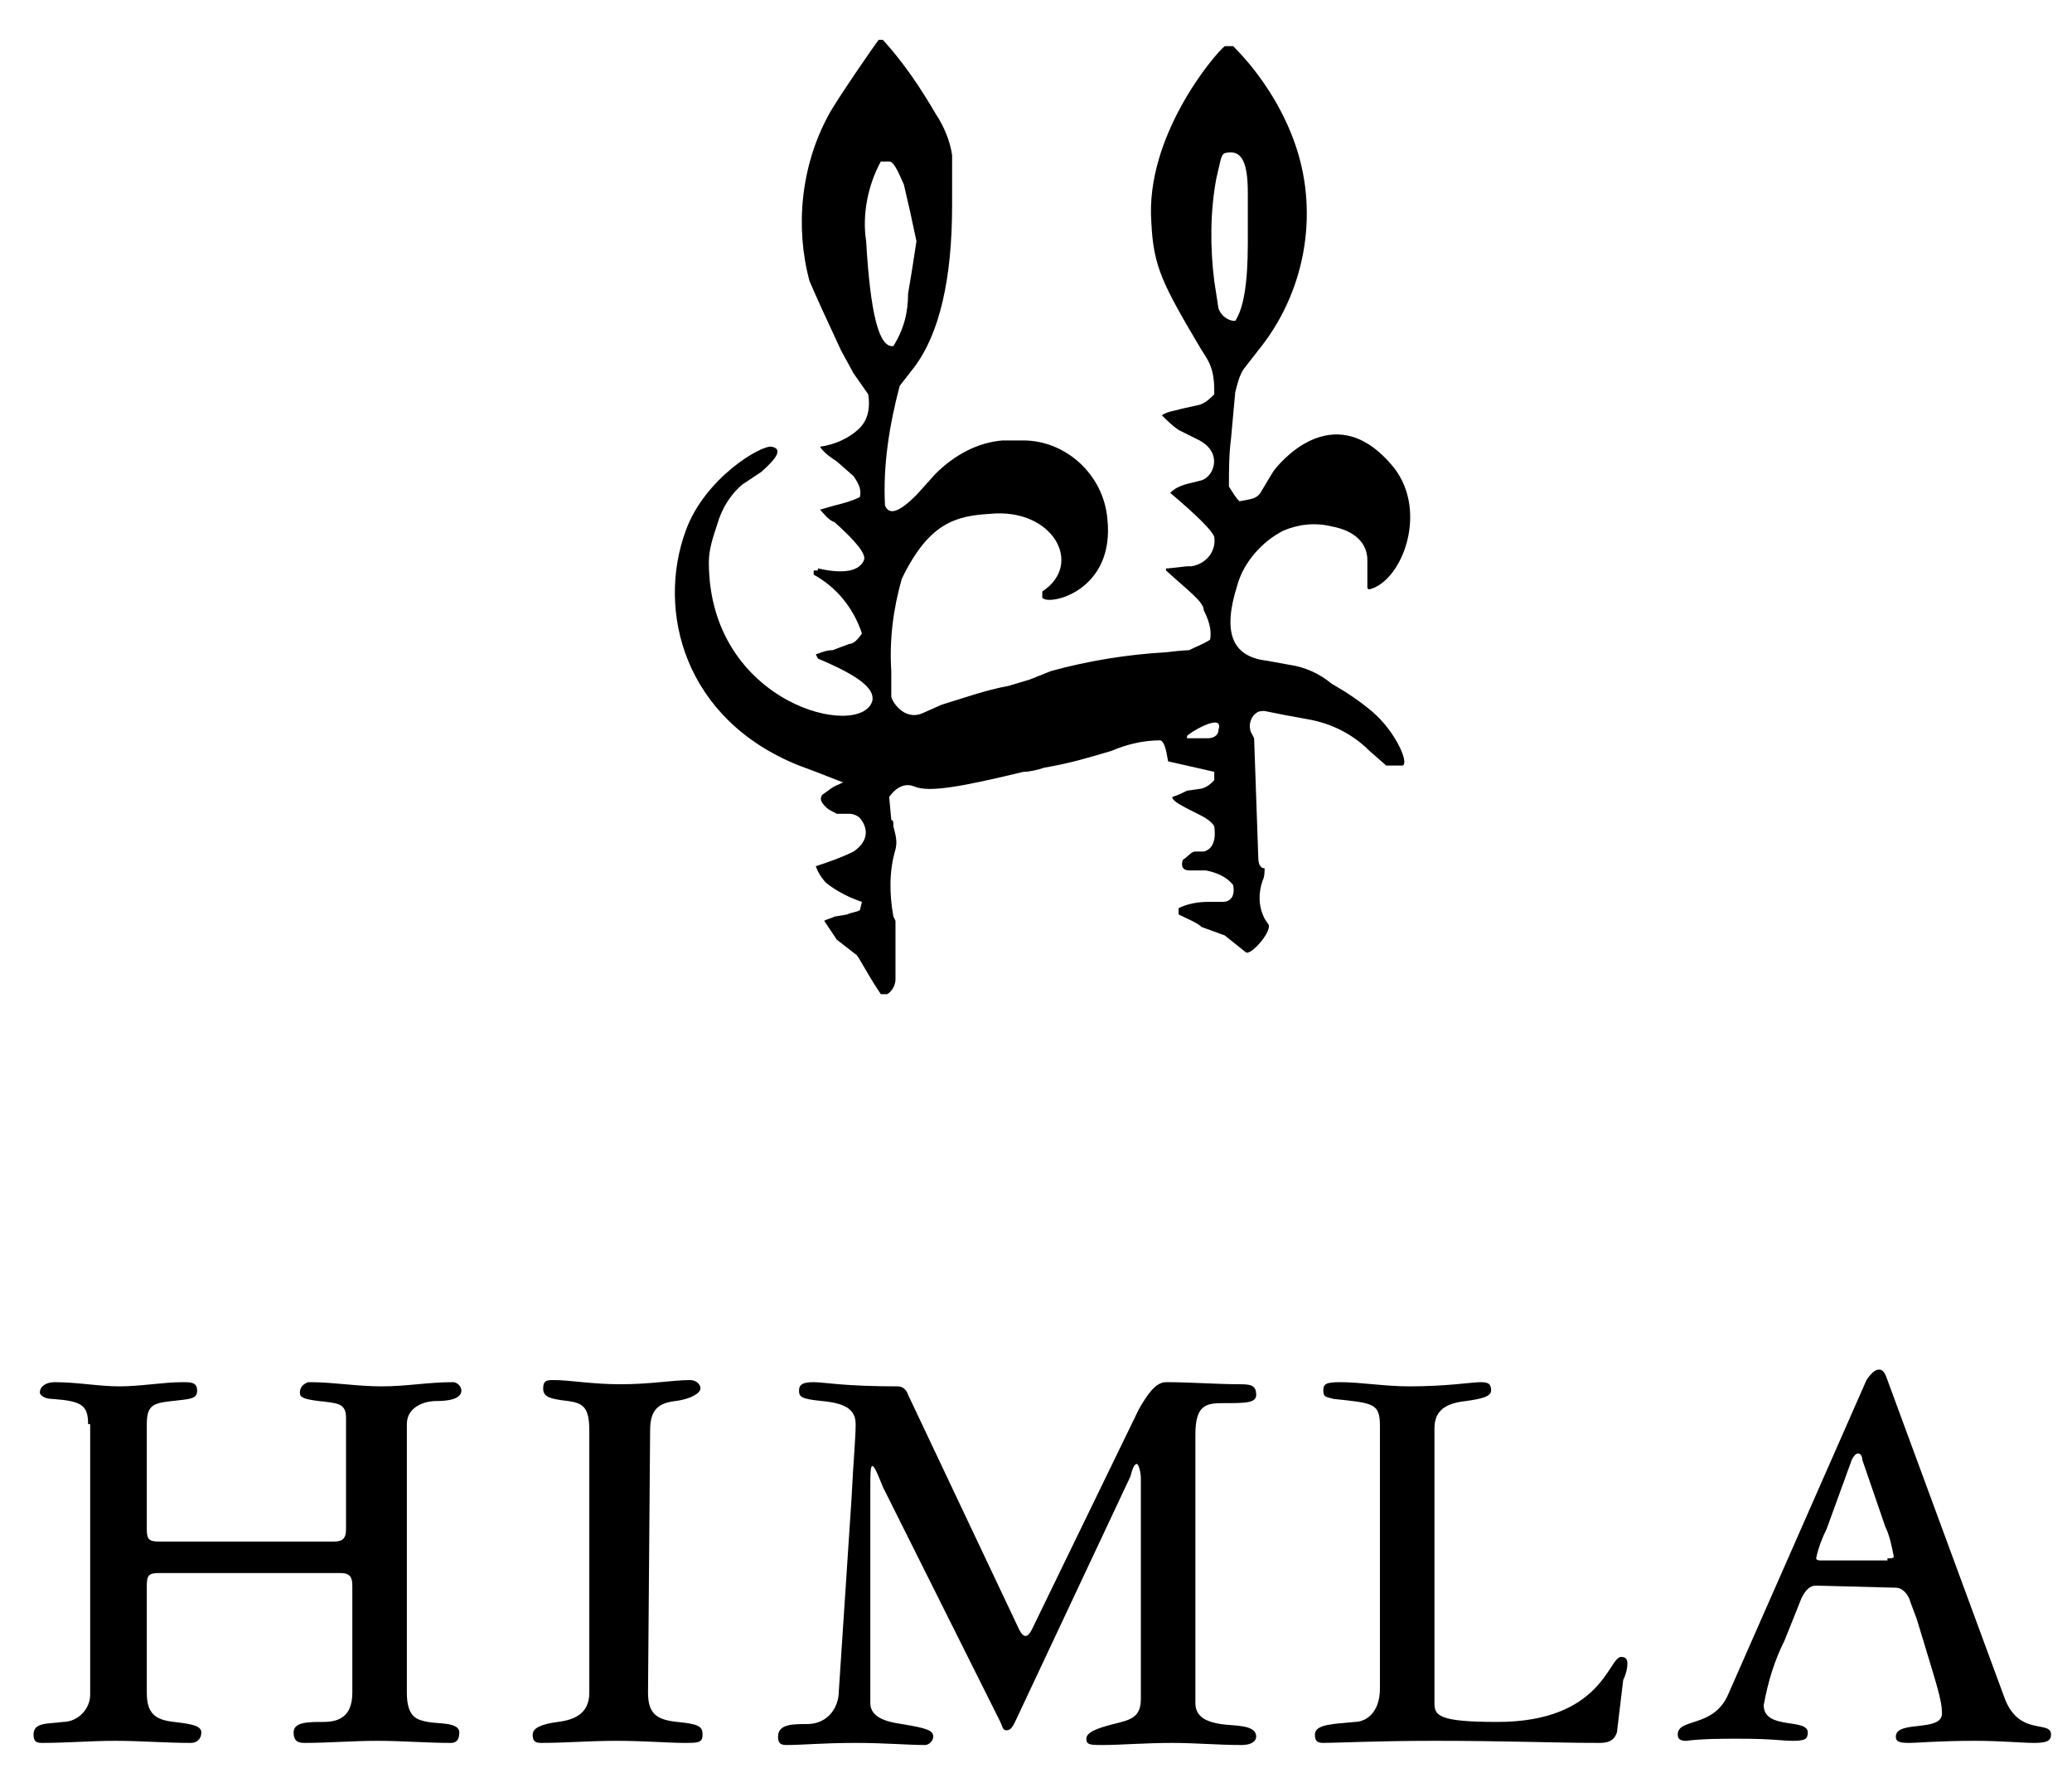 <?xml version="1.0" encoding="utf-8"?>
<!-- Generator: Adobe Illustrator 25.2.1, SVG Export Plug-In . SVG Version: 6.00 Build 0)  -->
<svg version="1.1" id="Lager_1" xmlns="http://www.w3.org/2000/svg" xmlns:xlink="http://www.w3.org/1999/xlink" x="0px" y="0px"
	 viewBox="0 0 98.8 84.3" style="enable-background:new 0 0 98.8 84.3;" xml:space="preserve">
<style type="text/css">
	.st0{fill-rule:evenodd;clip-rule:evenodd;}
</style>
<path class="st0" d="M65.4,33.9c-0.6-0.5-1.2-0.9-1.9-1.3c-0.6-0.5-1.3-0.8-2-0.9l-1.1-0.2c-1.7-0.2-2.1-1.4-1.4-3.6
	c0.3-1.1,1.2-2.1,2.2-2.6c0.7-0.3,1.5-0.4,2.3-0.2c1.1,0.2,1.7,0.8,1.7,1.6v1.3c0,0,0,0.1,0.1,0.1c1.6-0.4,2.9-3.9,1-6
	c-2.8-3.2-5.4,0.1-5.6,0.4l-0.6,1c-0.2,0.3-0.5,0.3-1,0.4c-0.2-0.2-0.3-0.4-0.5-0.7c0-0.8,0-1.5,0.1-2.3l0.1-1.1l0.1-1.1
	c0.1-0.4,0.2-0.8,0.4-1.1l0.7-0.9c2.2-2.7,2.9-6.4,1.8-9.7c-0.6-1.8-1.7-3.5-3-4.8h-0.4c-0.5,0.4-3.8,4.3-3.5,8.4
	c0.1,2.1,0.5,2.9,2.4,6.1c0.2,0.3,0.4,0.6,0.5,1c0.1,0.4,0.1,0.7,0.1,1.1c-0.2,0.2-0.4,0.4-0.7,0.5l-0.9,0.2
	c-0.3,0.1-0.6,0.1-0.9,0.3c0.2,0.2,0.5,0.5,0.8,0.7l1,0.5c1.1,0.6,0.7,1.7,0.1,1.9l-0.8,0.2c-0.3,0.1-0.5,0.2-0.7,0.4
	c1.3,1.1,2,1.8,2.1,2.1c0.1,0.7-0.4,1.3-1.1,1.4c0,0-0.1,0-0.2,0l-0.9,0.1h-0.1v0.1l0,0c1.1,1,1.8,1.5,1.8,1.9
	c0.2,0.4,0.4,0.9,0.3,1.4c-0.3,0.2-0.6,0.3-1,0.5c0,0-0.3,0-1.1,0.1c-1.8,0.1-3.7,0.4-5.5,0.9l-1,0.4l-1,0.3
	c-1.1,0.2-2.2,0.6-3.2,0.9l-0.9,0.4c-0.9,0.4-1.5-0.6-1.5-0.8v-1.2c-0.1-1.5,0.1-3,0.5-4.4c1.3-2.7,2.6-3,4.2-3.1
	c3-0.3,4.5,2.4,2.5,3.7c0,0.1,0,0.2,0,0.3c0.3,0.4,3.5-0.3,3.1-3.8c-0.2-2.1-2-3.7-4-3.7h-1c-1.2,0.1-2.3,0.7-3.2,1.6l-0.9,1
	c-0.8,0.8-1.3,1-1.5,0.5c-0.1-1.9,0.2-3.8,0.7-5.7l0.7-0.9c1.2-1.6,1.8-4.2,1.8-7.7V7.4C45.3,6.7,45,6,44.6,5.4
	c-0.7-1.2-1.5-2.4-2.5-3.5h-0.2c-0.1,0.1-2.1,3-2.4,3.6c-1.3,2.4-1.6,5.3-0.9,7.9c0.3,0.7,0.8,1.8,1.5,3.3l0.6,1.1l0.7,1
	c0.1,0.6,0,1.2-0.4,1.6c-0.5,0.5-1.2,0.8-1.9,0.9c0.2,0.3,0.5,0.5,0.8,0.7l0.8,0.7c0.2,0.3,0.4,0.6,0.3,1c-0.4,0.2-0.8,0.3-1.2,0.4
	l-0.7,0.2c0.2,0.2,0.4,0.5,0.7,0.6c1,0.9,1.5,1.5,1.4,1.8c-0.2,0.5-0.9,0.7-2.2,0.4v0.1h-0.2v0.2c1.1,0.6,1.9,1.6,2.3,2.8
	c-0.2,0.3-0.4,0.5-0.6,0.5L39.7,31c-0.3,0-0.5,0.1-0.8,0.2l0.1,0.2c1.9,0.8,2.7,1.4,2.6,2c-0.5,1.9-7.8,0.2-7.8-6.6
	c0-0.6,0.2-1.2,0.4-1.8c0.2-0.7,0.6-1.4,1.2-1.9l0.9-0.6c0.8-0.7,1-1.1,0.5-1.2s-3.2,1.5-4.1,4c-1.4,3.8-0.1,9,5.4,11.2
	c1.1,0.4,1.8,0.7,2.1,0.8L40,37.4c-0.3,0.1-0.5,0.3-0.8,0.5c-0.1,0.2-0.1,0.3,0.2,0.6c0.1,0.1,0.3,0.2,0.5,0.3h0.6
	c0.2,0,0.4,0.1,0.5,0.2c0.5,0.6,0.3,1.2-0.3,1.6c-0.6,0.3-1.2,0.5-1.8,0.7c0.1,0.3,0.3,0.6,0.5,0.8c0.5,0.4,1.1,0.7,1.7,0.9L41,43.4
	c-0.2,0.1-0.4,0.1-0.6,0.2l-0.6,0.1c-0.2,0.1-0.3,0.1-0.5,0.2c0.2,0.3,0.4,0.6,0.6,0.9l0.9,0.7c0.1,0,0.4,0.7,1.2,1.9h0.3
	c0.2-0.1,0.4-0.4,0.4-0.7v-2.8l-0.1-0.2c-0.2-1.1-0.2-2.2,0.1-3.2c0.1-0.4,0-0.7-0.1-1.1c0-0.2,0-0.3-0.1-0.3l-0.1-1.1
	c0,0,0.5-0.8,1.2-0.5s2.3,0,5.2-0.7c0.3,0,0.7-0.1,1-0.2c1.2-0.2,2.2-0.5,3.2-0.8c0.7-0.3,1.5-0.5,2.3-0.5c0.2,0,0.3,0.4,0.4,1
	l2.2,0.5v0.4c-0.2,0.2-0.3,0.3-0.6,0.4l-0.7,0.1c-0.2,0.1-0.4,0.2-0.7,0.3c0,0.2,0.4,0.4,1.4,0.9c0.2,0.1,0.5,0.3,0.6,0.5
	c0.1,0.7-0.1,1.1-0.5,1.2L57,40.6c-0.2,0-0.3,0.2-0.6,0.4c-0.1,0.3,0,0.5,0.3,0.5h0.8c0.5,0.1,1,0.3,1.3,0.7
	c0.1,0.5-0.1,0.8-0.5,0.8h-0.7c-0.5,0-1,0.1-1.4,0.3v0.3c0.4,0.2,0.9,0.4,1.1,0.6l1.1,0.4l1,0.8c0.2,0.2,1.2-0.9,1.1-1.3l-0.2-0.3
	c-0.3-0.6-0.3-1.2-0.1-1.8c0.1-0.2,0.1-0.4,0.1-0.6c-0.2,0-0.3-0.2-0.3-0.5l-0.2-5.7l-0.1-0.2c-0.2-0.3-0.1-0.8,0.2-1
	c0.1-0.1,0.3-0.1,0.4-0.1l1,0.2l1.1,0.2c1.1,0.2,2.1,0.7,2.9,1.5l0.8,0.7h0.7C67.3,36.6,66.6,34.9,65.4,33.9z M41.3,11.5
	c-0.2-1.3,0.1-2.7,0.7-3.8h0.4c0.2,0,0.4,0.4,0.7,1.1l0.3,1.3l0.3,1.4l-0.2,1.3L43.3,14c0,0.9-0.2,1.7-0.7,2.5
	C41.9,16.6,41.5,14.9,41.3,11.5z M58.1,34.8c0,0.3-0.3,0.4-0.5,0.4h-1v-0.1C56.6,35,58.4,33.9,58.1,34.8z M58.1,14.7l-0.2-1.3
	c-0.2-1.6-0.2-3.3,0.1-4.9c0.2-0.8,0.2-1.1,0.4-1.2c0.8-0.2,1.1,0.4,1.1,1.9v2.4c0,1.9-0.2,3.1-0.6,3.7C58.5,15.3,58.2,15,58.1,14.7
	z"/>
<path d="M4.2,67.9c0-0.9-0.3-1.1-1.7-1.2c-0.4,0-0.6-0.2-0.6-0.3c0-0.3,0.3-0.5,0.7-0.5c1.1,0,2.1,0.2,3.1,0.2s2.1-0.2,3-0.2
	c0.4,0,0.7,0,0.7,0.4s-0.3,0.4-1.2,0.5S7,67,7,67.9v5c0,0.5,0.1,0.6,0.6,0.6h8.3c0.4,0,0.6-0.1,0.6-0.6v-5.3c0-0.7-0.4-0.7-1.3-0.8
	c-0.8-0.1-0.9-0.2-0.9-0.4c0-0.2,0.1-0.4,0.4-0.5c0,0,0,0,0.1,0c1.1,0,2.2,0.2,3.4,0.2s2.2-0.2,3.4-0.2c0.2,0,0.4,0.2,0.4,0.4
	c0,0.4-0.6,0.5-1.2,0.5s-1.4,0.3-1.4,1.1v12.8c0,1.2,0.5,1.3,1,1.4s1.5,0,1.5,0.5c0,0.3-0.1,0.5-0.4,0.5c-1.2,0-2.3-0.1-3.5-0.1
	s-2.3,0.1-3.5,0.1c-0.4,0-0.5-0.2-0.5-0.5c0-0.5,0.7-0.5,1.4-0.5s1.4-0.2,1.4-1.4v-5.1c0-0.5-0.2-0.6-0.6-0.6H7.6
	C7.1,75,7,75.1,7,75.6v5.1c0,1,0.4,1.3,1.3,1.4s1.3,0.2,1.3,0.5s-0.2,0.5-0.5,0.5c-1.2,0-2.4-0.1-3.6-0.1S3.2,83.1,2,83.1
	c-0.3,0-0.4-0.1-0.4-0.4c0-0.6,0.7-0.5,1.4-0.6c0.7,0,1.3-0.6,1.3-1.3c0,0,0-0.1,0-0.1V67.9z"/>
<path d="M30.9,80.7c0,1,0.4,1.3,1.4,1.4s1.2,0.2,1.2,0.6s-0.2,0.4-0.9,0.4s-1.9-0.1-3.2-0.1s-2.4,0.1-3.6,0.1
	c-0.3,0-0.4-0.1-0.4-0.4s0.4-0.5,1.2-0.6s1.5-0.4,1.5-1.4V68.2c0-1.1-0.3-1.3-1-1.4c-0.9-0.1-1.2-0.2-1.2-0.6s0.2-0.4,0.5-0.4
	c0.8,0,1.8,0.2,3.2,0.2s2.5-0.2,3.3-0.2c0.3,0,0.5,0.2,0.5,0.4s-0.4,0.5-1.2,0.6S31,67.2,31,68.2L30.9,80.7z"/>
<path d="M48.6,77.7c0.1,0.2,0.2,0.3,0.3,0.3s0.2-0.1,0.3-0.3l5.1-10.5c0.4-0.7,0.8-1.3,1.3-1.3c1.2,0,2.4,0.1,3.6,0.1
	c0.5,0,0.7,0.1,0.7,0.5s-0.5,0.4-1.6,0.4c-0.8,0-1.3,0.1-1.3,1.5v12.8c0,0.7,0.6,0.9,1.2,1s1.7,0,1.7,0.6c0,0.2-0.2,0.4-0.7,0.4
	c-1.1,0-2.2-0.1-3.3-0.1c-1.3,0-2.5,0.1-3.3,0.1c-0.6,0-0.8,0-0.8-0.3s0.5-0.5,1.3-0.7s1.3-0.3,1.3-1.2V70.5c0-0.3-0.1-0.7-0.2-0.7
	s-0.2,0.2-0.3,0.6l-5.5,11.7c-0.1,0.2-0.2,0.4-0.4,0.4s-0.2-0.2-0.3-0.4l-5.6-11.2c-0.2-0.5-0.4-1-0.5-1s-0.1,0.4-0.1,1v10.3
	c0,0.7,0.8,0.9,1.5,1c1.2,0.2,1.5,0.3,1.5,0.6c0,0.2-0.2,0.4-0.4,0.4c-0.8,0-1.9-0.1-3.3-0.1c-1.6,0-2.5,0.1-3.3,0.1
	c-0.3,0-0.4-0.1-0.4-0.4c0-0.6,0.7-0.6,1.4-0.6c0.9,0,1.5-0.7,1.5-1.6c0,0,0,0,0,0l0.6-9.1c0.1-2,0.2-2.9,0.2-3.6s-0.5-1-1.6-1.1
	c-1-0.1-1.1-0.2-1.1-0.5s0.2-0.4,0.7-0.4s1.4,0.2,4,0.2c0.2,0,0.4,0.1,0.5,0.4L48.6,77.7z"/>
<path d="M77.1,82.6c-0.1,0.3-0.3,0.5-0.8,0.5c-2.2,0-4.4-0.1-7.9-0.1c-2.7,0-4.7,0.1-5.3,0.1c-0.3,0-0.4-0.1-0.4-0.4
	c0-0.5,0.9-0.5,1.9-0.6c0.5,0,1.2-0.4,1.2-1.6V68c0-1.1-0.3-1.1-2.2-1.3c-0.4-0.1-0.5-0.1-0.5-0.4s0.1-0.4,0.8-0.4
	c1,0,2.1,0.2,3.3,0.2c1.8,0,3-0.2,3.4-0.2s0.5,0.1,0.5,0.4s-0.5,0.4-1.2,0.5c-0.9,0.1-1.5,0.4-1.5,1.3v13.1c0,0.6,0.2,0.9,3,0.9
	c5,0,5.3-3.1,5.9-3.1c0.2,0,0.3,0.1,0.3,0.3c0,0.3-0.1,0.6-0.2,0.8L77.1,82.6z"/>
<path d="M86.6,75.6c-0.3,0-0.5,0.2-0.7,0.6l-0.8,2c-0.5,1-0.8,2-1,3.1c0,1.2,2.1,0.6,2.1,1.3c0,0.3-0.1,0.4-0.7,0.4
	s-0.9-0.1-2.6-0.1c-0.8,0-1.7,0-2.5,0.1c-0.3,0-0.4-0.1-0.4-0.3c0-0.8,1.7-0.3,2.4-1.9l6.6-15c0.2-0.3,0.4-0.5,0.6-0.5
	s0.3,0.2,0.4,0.5L95.6,81c0.7,1.8,2.2,1,2.2,1.7c0,0.3-0.2,0.4-0.8,0.4s-1.6-0.1-2.8-0.1c-1.8,0-2.7,0.1-3.2,0.1s-0.6-0.1-0.6-0.3
	c0-0.8,2.2-0.2,2.2-1.1c0-0.7-0.3-1.5-1.2-4.5l-0.3-0.8c-0.1-0.4-0.4-0.7-0.7-0.7L86.6,75.6z M90,74.3c0.2,0,0.3,0,0.3-0.1
	c-0.1-0.5-0.2-1-0.4-1.4l-1.1-3.2c0-0.2-0.1-0.3-0.2-0.3s-0.2,0.1-0.3,0.3l-1.2,3.3c-0.2,0.4-0.4,0.9-0.5,1.4c0,0,0,0.1,0.2,0.1H90z
	"/>
</svg>
